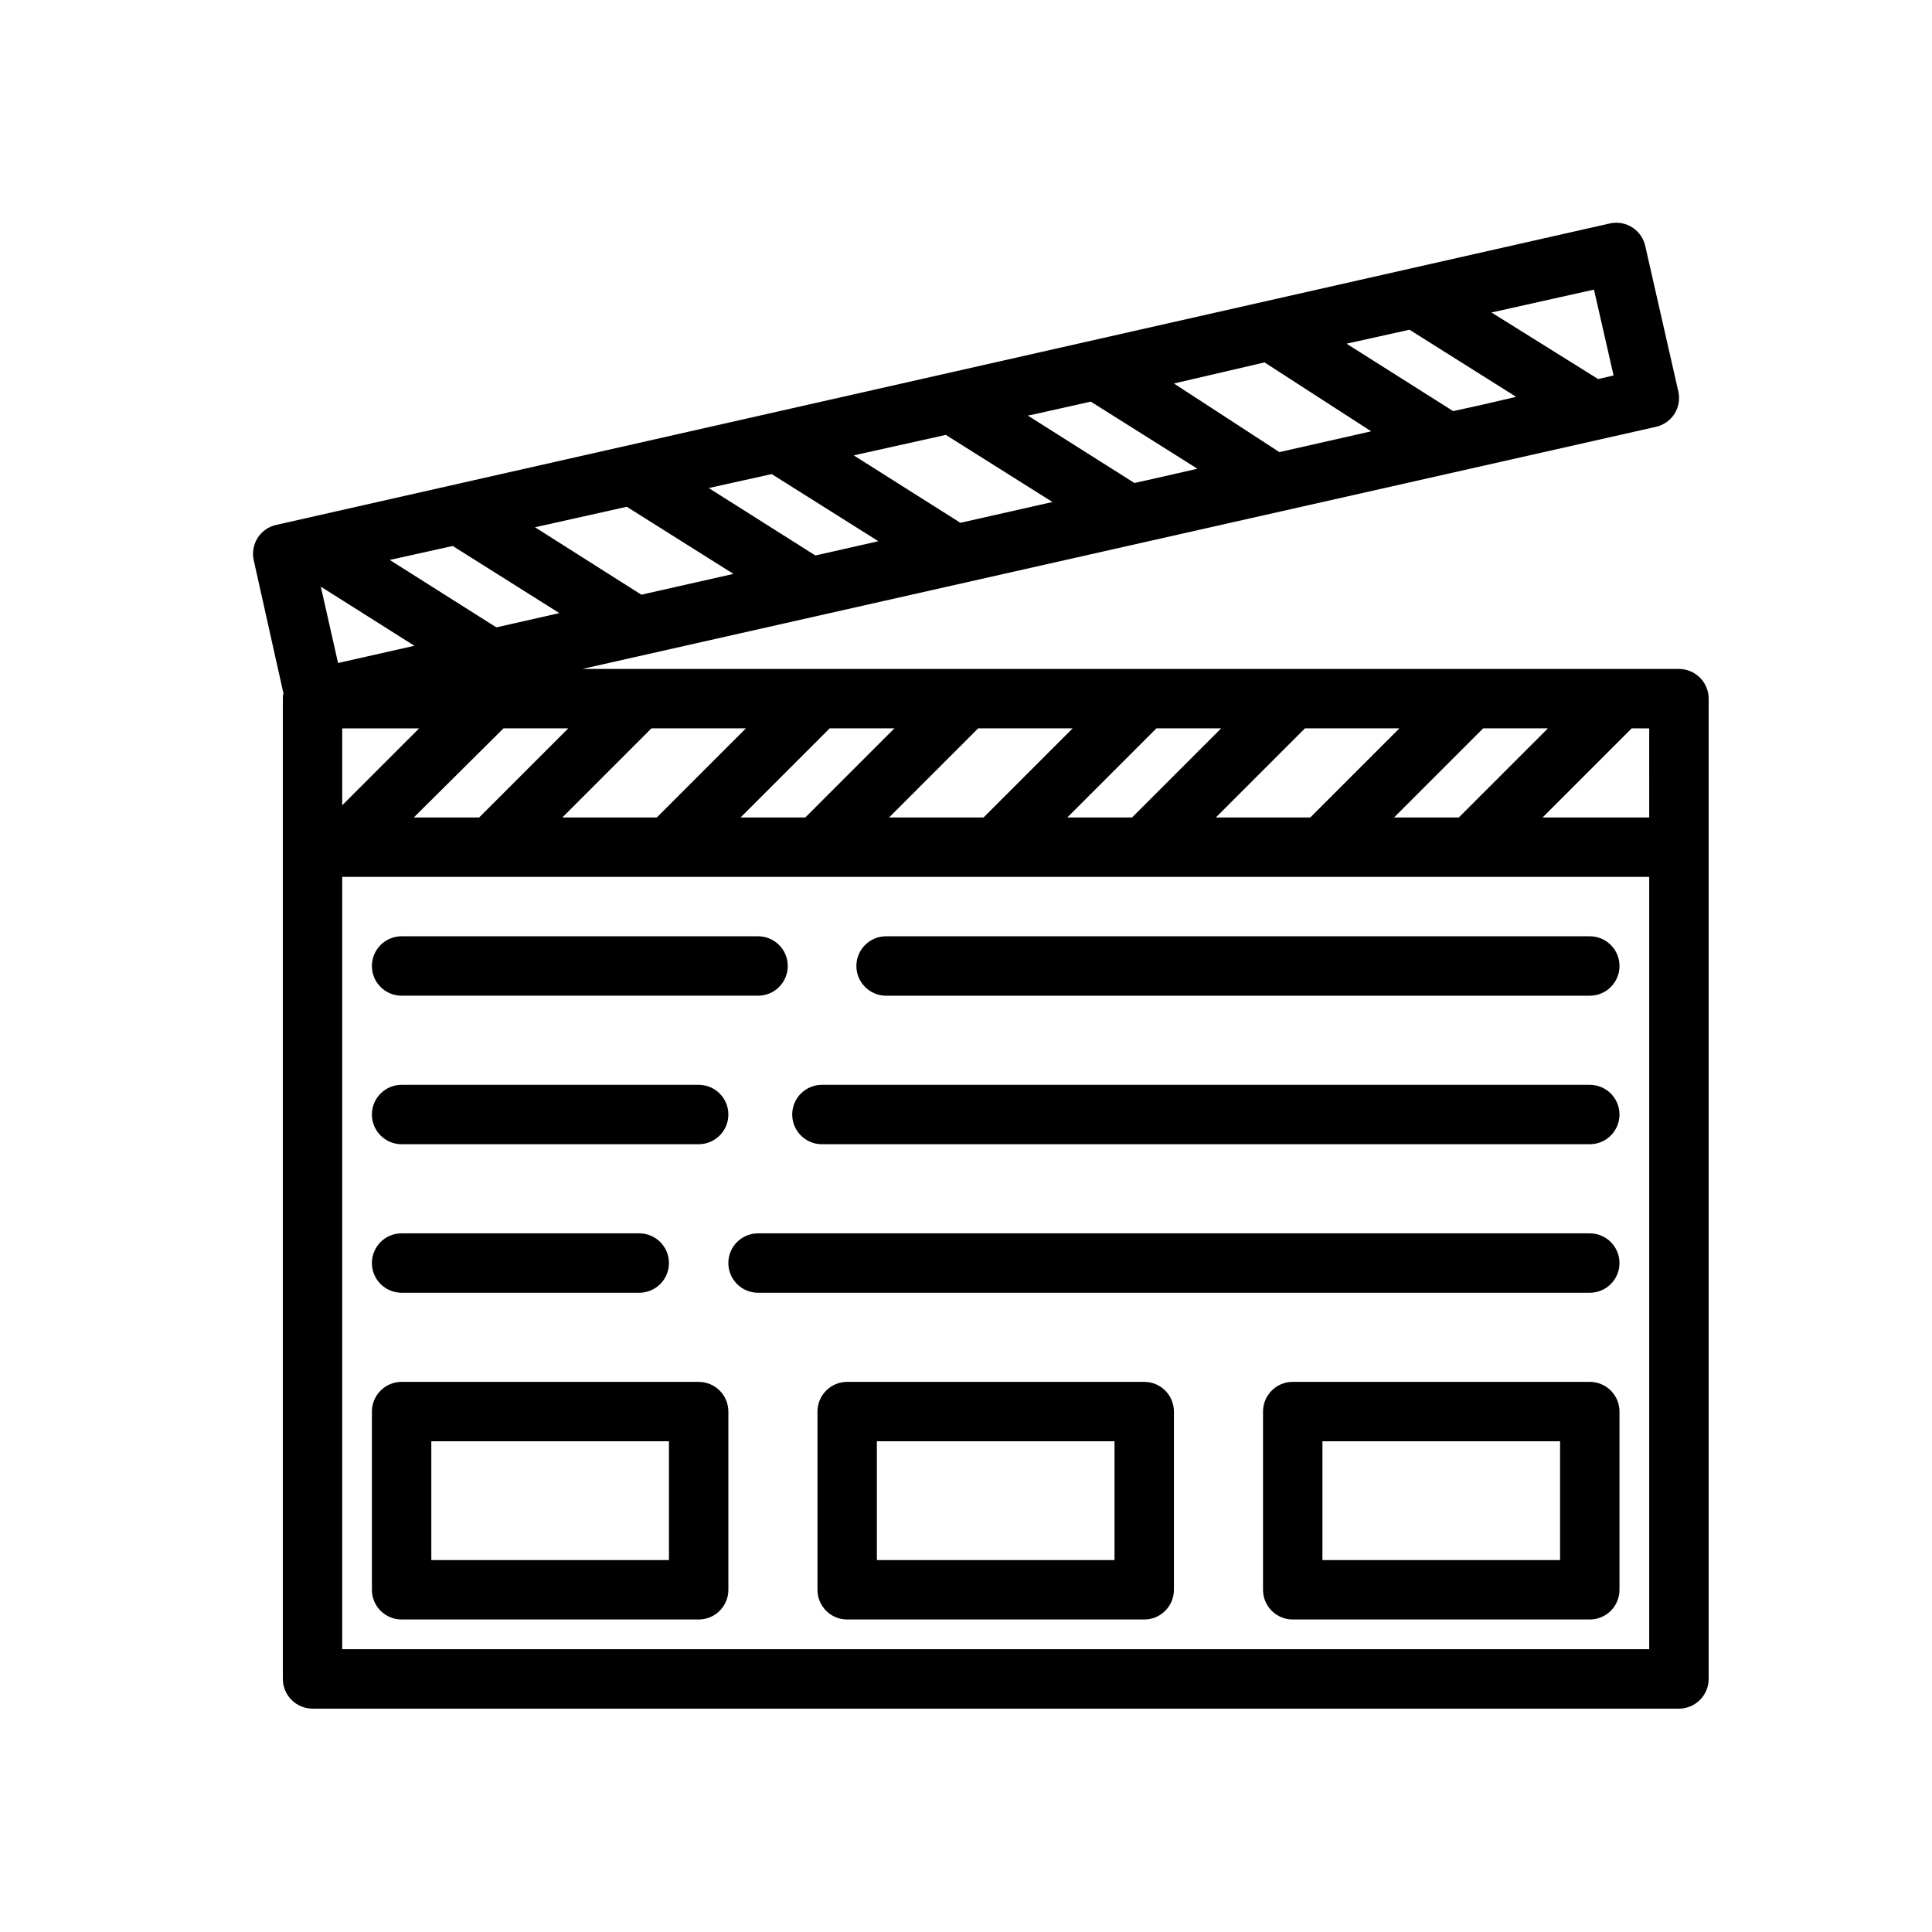 <?xml version="1.0" encoding="UTF-8"?>
<!-- Uploaded to: ICON Repo, www.svgrepo.com, Generator: ICON Repo Mixer Tools -->
<svg fill="#000000" width="800px" height="800px" version="1.1" viewBox="144 144 512 512" xmlns="http://www.w3.org/2000/svg">
 <g>
  <path d="m250.43 407.87h94.465c4.348 0 7.871-3.523 7.871-7.871s-3.523-7.875-7.871-7.875h-94.465c-4.348 0-7.871 3.527-7.871 7.875s3.523 7.871 7.871 7.871z"/>
  <path d="m250.43 447.23h78.719c4.348 0 7.875-3.523 7.875-7.871s-3.527-7.871-7.875-7.871h-78.719c-4.348 0-7.871 3.523-7.871 7.871s3.523 7.871 7.871 7.871z"/>
  <path d="m250.43 486.59h62.977c4.348 0 7.871-3.523 7.871-7.871s-3.523-7.871-7.871-7.871h-62.977c-4.348 0-7.871 3.523-7.871 7.871s3.523 7.871 7.871 7.871z"/>
  <path d="m370.95 400c0 2.086 0.832 4.09 2.309 5.566 1.477 1.477 3.477 2.305 5.566 2.305h186.49c4.348 0 7.871-3.523 7.871-7.871s-3.523-7.875-7.871-7.875h-186.49c-4.348 0-7.875 3.527-7.875 7.875z"/>
  <path d="m565.31 431.49h-203.49c-4.348 0-7.875 3.523-7.875 7.871s3.527 7.871 7.875 7.871h203.49c4.348 0 7.871-3.523 7.871-7.871s-3.523-7.871-7.871-7.871z"/>
  <path d="m565.31 470.85h-220.42c-4.348 0-7.871 3.523-7.871 7.871s3.523 7.871 7.871 7.871h220.42c4.348 0 7.871-3.523 7.871-7.871s-3.523-7.871-7.871-7.871z"/>
  <path d="m588.93 321.28h-290.63l284.5-64.156h-0.004c2.051-0.449 3.836-1.695 4.961-3.465 1.105-1.754 1.473-3.875 1.023-5.902l-8.738-38.414c-0.414-2.066-1.641-3.875-3.402-5.027-1.758-1.156-3.906-1.555-5.965-1.113l-353.45 79.898c-2.051 0.449-3.836 1.695-4.961 3.465-1.105 1.758-1.473 3.879-1.023 5.902l7.871 35.266v0.004c-0.125 0.461-0.176 0.938-0.156 1.414v259.78c0 2.09 0.828 4.09 2.305 5.566 1.477 1.477 3.481 2.309 5.566 2.309h362.11c2.09 0 4.09-0.832 5.566-2.309 1.477-1.477 2.309-3.477 2.309-5.566v-259.78c0-2.086-0.832-4.09-2.309-5.566-1.477-1.473-3.477-2.305-5.566-2.305zm-7.871 39.359h-28.262l23.617-23.617 4.644 0.004zm-26.844-23.617-23.617 23.617h-17.16l23.617-23.617zm-88.008 23.617 23.617-23.617h25.031l-23.617 23.617zm1.418-23.617-23.617 23.617h-17.16l23.617-23.617zm-88.012 23.617 23.617-23.617h25.031l-23.617 23.617zm1.418-23.617-23.617 23.617h-17.16l23.617-23.617zm-88.008 23.617 23.617-23.617h25.031l-23.617 23.617zm17.082-82.34 28.262 17.789-24.402 5.512-28.184-17.871zm84.547-19.051 28.262 17.789-24.402 5.512-28.262-17.871zm38.414-8.816 28.262 17.789-13.145 2.992-3.543 0.789-28.262-17.871 1.969-0.395zm46.051-10.391 28.258 18.262-24.324 5.512-27.945-18.184zm57.859 11.18-7.871 1.73-28.262-17.871 16.688-3.699 28.262 17.789zm-176.89 39.988-28.262-17.871 16.688-3.699 28.262 17.789zm-105.01 45.816-20.387 20.387v-20.387zm20.469-26.766-28.262-17.871 16.688-3.699 28.262 17.789zm-21.727 4.879-20.23 4.566-4.566-20.23zm23.617 21.883h17.16l-23.617 23.617h-17.32zm294.18-93.516-4.094 0.945-28.262-17.637 27.16-6.062zm9.445 337.55h-346.37v-204.67h346.37z"/>
  <path d="m329.15 510.21h-78.719c-4.348 0-7.871 3.523-7.871 7.871v47.234c0 2.086 0.828 4.09 2.305 5.566 1.477 1.477 3.481 2.305 5.566 2.305h78.719c2.09 0 4.094-0.828 5.566-2.305 1.477-1.477 2.309-3.481 2.309-5.566v-47.234c0-2.086-0.832-4.09-2.309-5.566-1.473-1.477-3.477-2.305-5.566-2.305zm-7.871 47.23h-62.977v-31.488h62.977z"/>
  <path d="m565.31 510.21h-78.723c-4.348 0-7.871 3.523-7.871 7.871v47.234c0 2.086 0.828 4.09 2.305 5.566 1.477 1.477 3.481 2.305 5.566 2.305h78.723c2.086 0 4.09-0.828 5.566-2.305 1.477-1.477 2.305-3.481 2.305-5.566v-47.234c0-2.086-0.828-4.09-2.305-5.566-1.477-1.477-3.481-2.305-5.566-2.305zm-7.871 47.23h-62.98v-31.488h62.977z"/>
  <path d="m447.23 510.21h-78.719c-4.348 0-7.875 3.523-7.875 7.871v47.234c0 2.086 0.832 4.09 2.309 5.566 1.477 1.477 3.477 2.305 5.566 2.305h78.719c2.09 0 4.09-0.828 5.566-2.305 1.477-1.477 2.305-3.481 2.305-5.566v-47.234c0-2.086-0.828-4.09-2.305-5.566-1.477-1.477-3.477-2.305-5.566-2.305zm-7.871 47.23h-62.977v-31.488h62.977z"/>
 </g>
</svg>